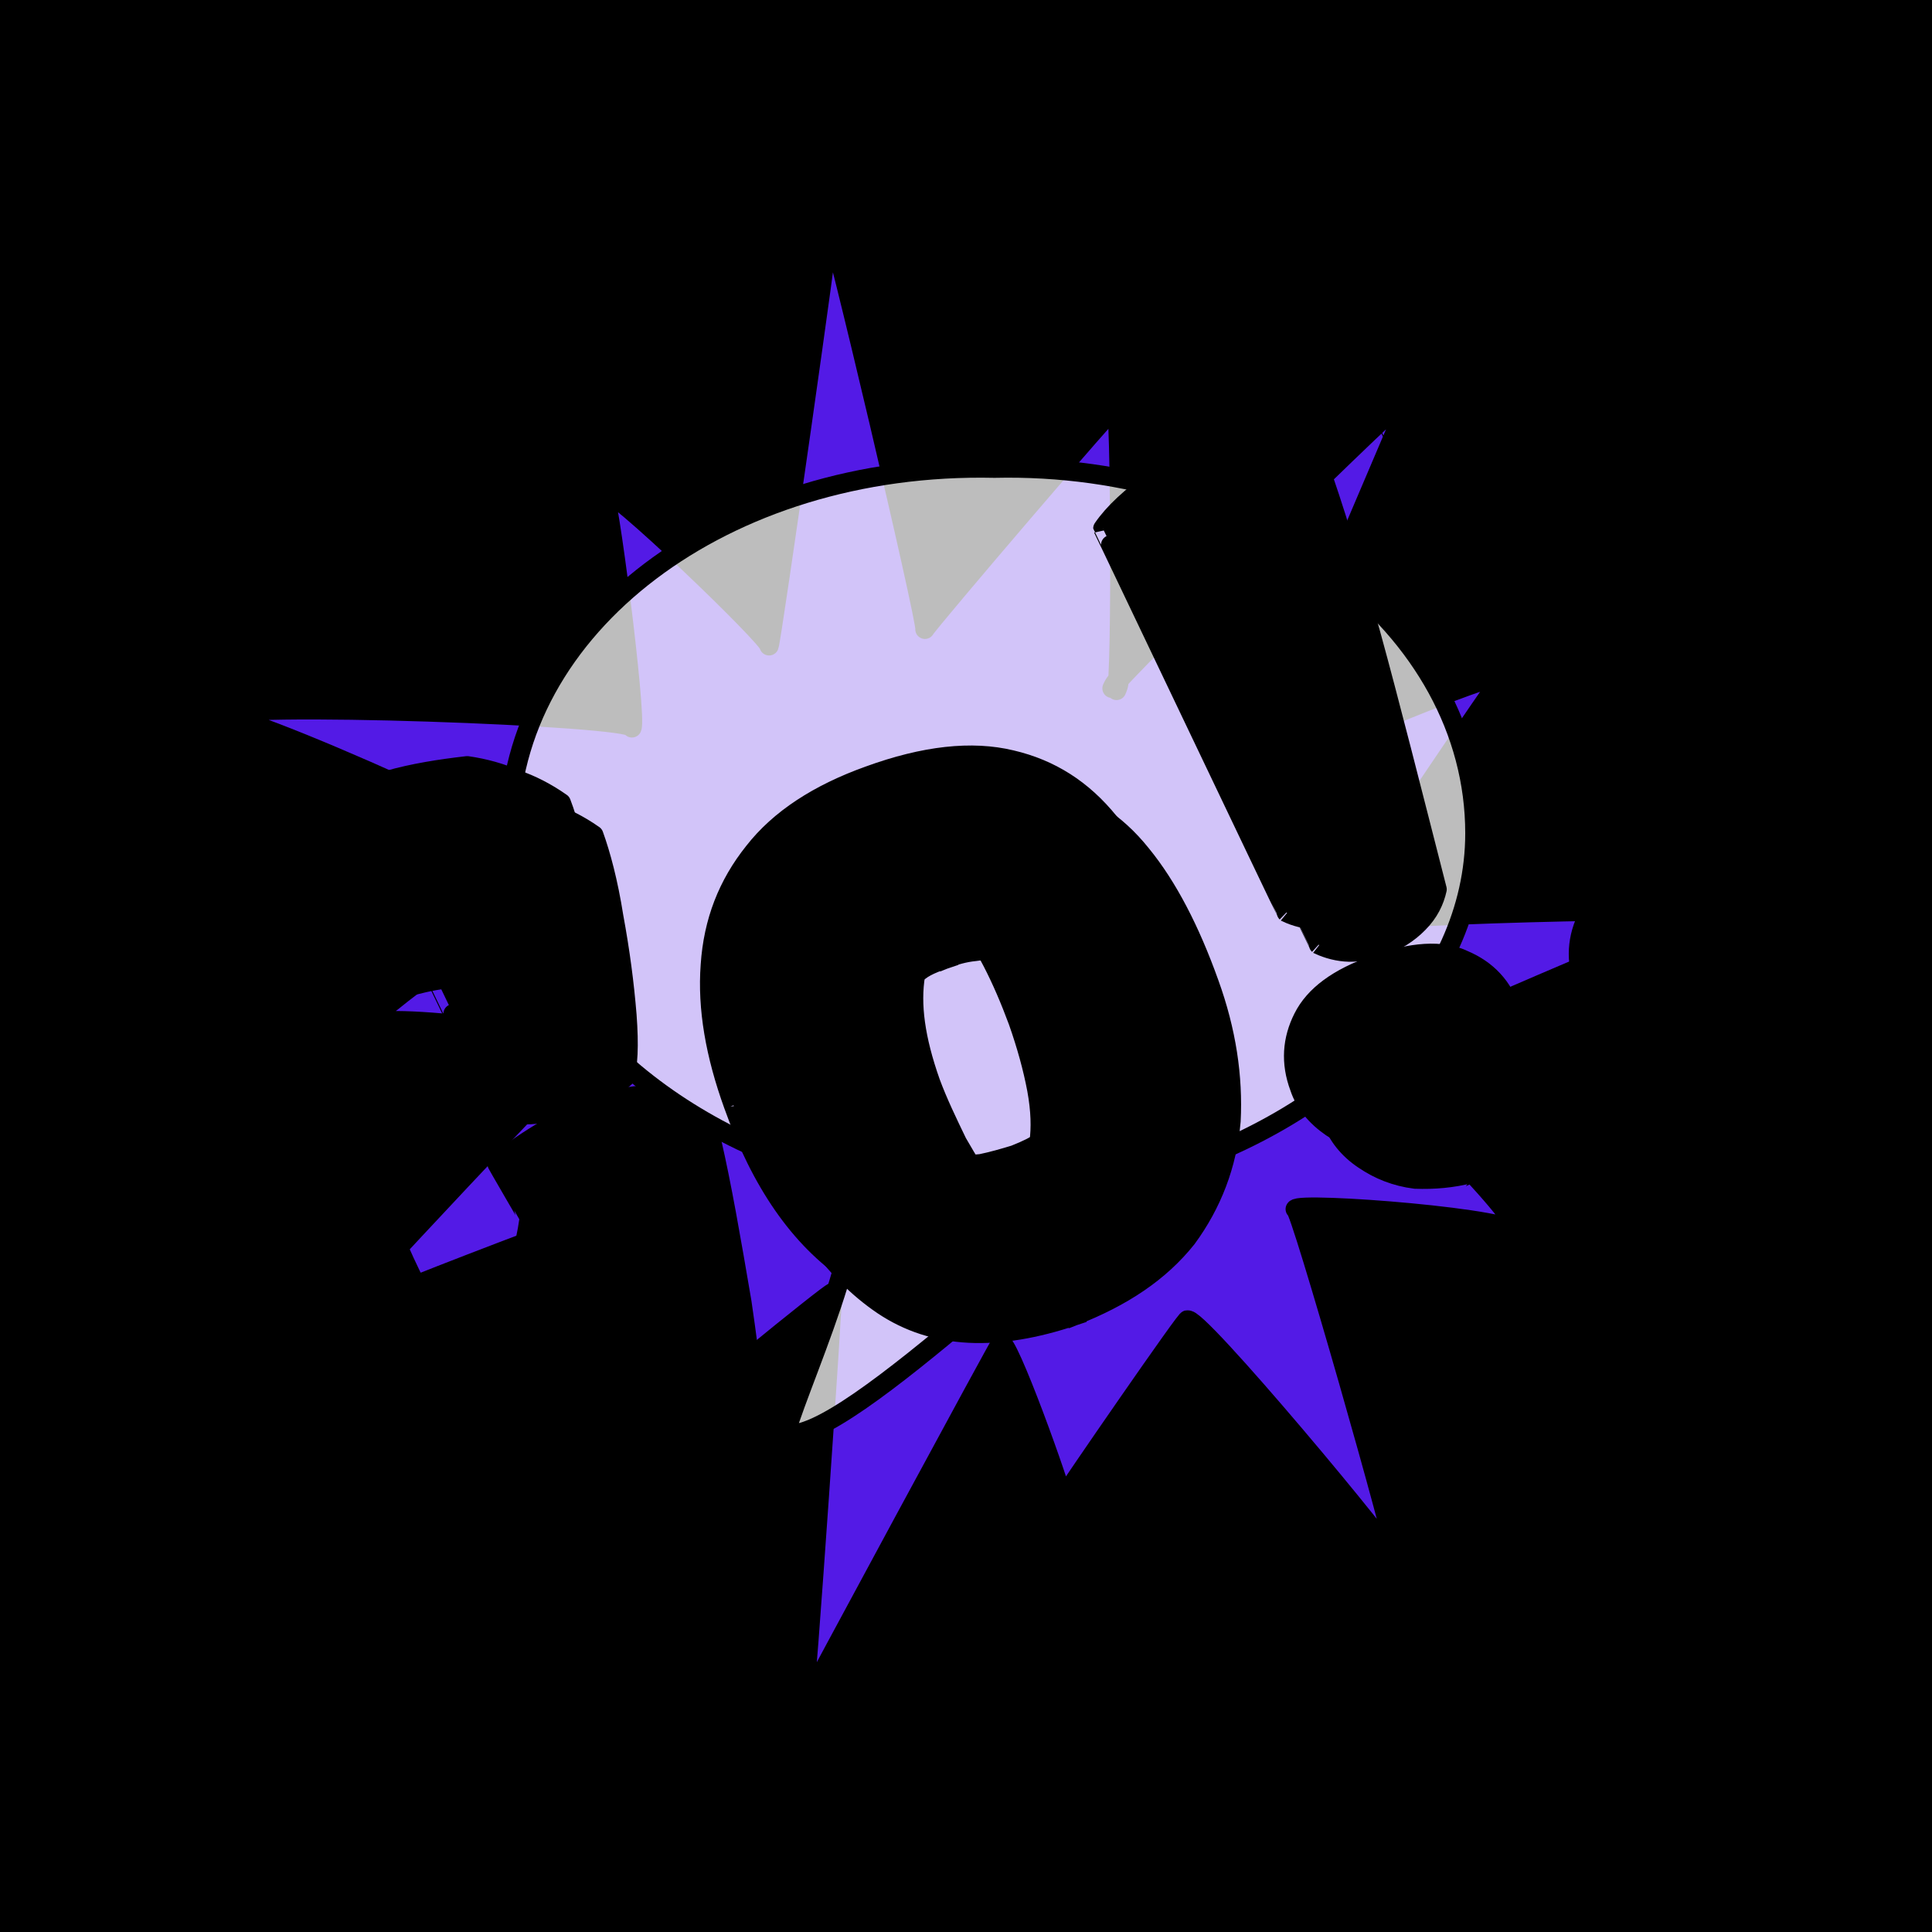 <svg id="svgWorkerArea" xmlns="http://www.w3.org/2000/svg" version="1.1" xmlns:xlink="http://www.w3.org/1999/xlink" xmlns:artdraw="https://artdraw.org" viewBox="0 0 600 600" width="100%" height="100%" style="background: white;" css="background:#9b9b9b;"><rect x="0" y="0" width="600" height="600" fill="#808080" stroke="none"/><path id="back01" fill="url(#fill-Linear-back01)" stroke="#000" stroke-width="1" class="cosito" d="M0 0C0 0 600 0 600 0 600 0 600 600 600 600 600 600 0 600 0 600 0 600 0 0 0 0 0 0 0 0 0 0" fill-opacity="1"></path><g id="ballsSQ-01" class="cosito"><g id="path-555749671" class="cloneB grouped"></g><path id="path-369433083" fill="black" fill-opacity="0.5" stroke="black" stroke-width="0" class="cloneB grouped" d="M12 31.715C12 24.815 17.5 19.615 24.3 19.695 31.2 19.615 36.9 24.815 36.9 31.715 36.9 38.215 31.2 43.615 24.3 43.735 17.5 43.615 12 38.215 12 31.715 12 31.615 12 31.615 12 31.715"></path><path id="path-342257641" fill="black" fill-opacity="0.5" stroke="black" stroke-width="0" class="cloneB grouped" d="M77.7 32.196C77.7 24.615 84 18.615 91.7 18.733 99.4 18.615 105.7 24.615 105.7 32.196 105.7 39.515 99.4 45.615 91.7 45.658 84 45.615 77.7 39.515 77.7 32.196 77.7 32.115 77.7 32.115 77.7 32.196"></path><path id="path-368575971" fill="black" fill-opacity="0.5" stroke="black" stroke-width="0" class="cloneB grouped" d="M143.7 32.677C143.7 24.315 150.6 17.615 159.2 17.772 167.7 17.615 174.7 24.315 174.7 32.677 174.7 40.715 167.7 47.515 159.2 47.581 150.6 47.515 143.7 40.715 143.7 32.677 143.7 32.615 143.7 32.615 143.7 32.677"></path><path id="path-505651418" fill="black" fill-opacity="0.5" stroke="black" stroke-width="0" class="cloneB grouped" d="M209.6 33.157C209.6 24.115 217.2 16.615 226.6 16.81 235.8 16.615 243.6 24.115 243.6 33.157 243.6 42.015 235.8 49.415 226.6 49.505 217.2 49.415 209.6 42.015 209.6 33.157 209.6 33.115 209.6 33.115 209.6 33.157"></path><path id="path-742377445" fill="black" fill-opacity="0.5" stroke="black" stroke-width="0" class="cloneB grouped" d="M275.4 33.638C275.4 23.615 283.7 15.815 293.9 15.849 304.2 15.815 312.3 23.615 312.3 33.638 312.3 43.415 304.2 51.415 293.9 51.428 283.7 51.415 275.4 43.415 275.4 33.638 275.4 33.615 275.4 33.615 275.4 33.638"></path><path id="path-710144465" fill="black" fill-opacity="0.5" stroke="black" stroke-width="0" class="cloneB grouped" d="M341.3 34.119C341.3 23.315 350.3 14.815 361.3 14.887 372.3 14.815 381.3 23.315 381.3 34.119 381.3 44.615 372.3 53.215 361.3 53.351 350.3 53.215 341.3 44.615 341.3 34.119 341.3 34.115 341.3 34.115 341.3 34.119"></path><path id="path-956359862" fill="black" fill-opacity="0.5" stroke="black" stroke-width="0" class="cloneB grouped" d="M407.3 34.6C407.3 23.115 416.8 13.815 428.7 13.925 440.4 13.815 450.2 23.115 450.2 34.6 450.2 45.915 440.4 55.115 428.7 55.274 416.8 55.115 407.3 45.915 407.3 34.6 407.3 34.515 407.3 34.515 407.3 34.6"></path><path id="path-968888011" fill="black" fill-opacity="0.5" stroke="black" stroke-width="0" class="cloneB grouped" d="M473.2 35.081C473.2 22.815 483.3 12.815 496.1 12.964 508.6 12.815 519.1 22.815 519.1 35.081 519.1 47.115 508.6 57.115 496.1 57.197 483.3 57.115 473.2 47.115 473.2 35.081 473.2 35.015 473.2 35.015 473.2 35.081"></path><path id="path-365386523" fill="black" fill-opacity="0.5" stroke="black" stroke-width="0" class="cloneB grouped" d="M539 35.562C539 22.315 549.8 11.815 563.5 12.002 577 11.815 588 22.315 588 35.562 588 48.515 577 59.115 563.5 59.121 549.8 59.115 539 48.515 539 35.562 539 35.515 539 35.515 539 35.562"></path><g id="path-557334177" class="cloneB grouped"></g><path id="path-369433083" fill="black" fill-opacity="0.5" stroke="black" stroke-width="0" class="cloneB grouped" d="M12 79.795C12 73.015 17.5 67.615 24.3 67.775 31.2 67.615 36.9 73.015 36.9 79.795 36.9 86.415 31.2 91.715 24.3 91.815 17.5 91.715 12 86.415 12 79.795 12 79.615 12 79.615 12 79.795"></path><path id="path-342257641" fill="black" fill-opacity="0.5" stroke="black" stroke-width="0" class="cloneB grouped" d="M77.7 80.276C77.7 72.615 83.9 66.615 91.7 66.814 99.4 66.615 105.7 72.615 105.7 80.276 105.7 87.515 99.4 93.615 91.7 93.738 83.9 93.615 77.7 87.515 77.7 80.276 77.7 80.115 77.7 80.115 77.7 80.276"></path><path id="path-368575971" fill="black" fill-opacity="0.5" stroke="black" stroke-width="0" class="cloneB grouped" d="M143.7 80.757C143.7 72.415 150.4 65.715 159.2 65.852 167.7 65.715 174.7 72.415 174.7 80.757 174.7 88.915 167.7 95.615 159.2 95.662 150.4 95.615 143.7 88.915 143.7 80.757 143.7 80.615 143.7 80.615 143.7 80.757"></path><path id="path-505651418" fill="black" fill-opacity="0.5" stroke="black" stroke-width="0" class="cloneB grouped" d="M209.6 81.238C209.6 72.015 217.2 64.715 226.6 64.89 235.8 64.715 243.6 72.015 243.6 81.238 243.6 90.115 235.8 97.515 226.6 97.585 217.2 97.515 209.6 90.115 209.6 81.238 209.6 81.115 209.6 81.115 209.6 81.238"></path><path id="path-742377445" fill="black" fill-opacity="0.5" stroke="black" stroke-width="0" class="cloneB grouped" d="M275.4 81.718C275.4 71.615 283.7 63.915 293.9 63.929 304.2 63.915 312.3 71.615 312.3 81.718 312.3 91.415 304.2 99.415 293.9 99.508 283.7 99.415 275.4 91.415 275.4 81.718 275.4 81.615 275.4 81.615 275.4 81.718"></path><path id="path-710144465" fill="black" fill-opacity="0.5" stroke="black" stroke-width="0" class="cloneB grouped" d="M341.3 82.199C341.3 71.515 350.2 62.915 361.3 62.967 372.3 62.915 381.3 71.515 381.3 82.199 381.3 92.615 372.3 101.415 361.3 101.431 350.2 101.415 341.3 92.615 341.3 82.199 341.3 82.115 341.3 82.115 341.3 82.199"></path><path id="path-956359862" fill="black" fill-opacity="0.5" stroke="black" stroke-width="0" class="cloneB grouped" d="M407.3 82.68C407.3 71.115 416.8 61.915 428.7 62.005 440.3 61.915 450.2 71.115 450.2 82.68 450.2 94.015 440.3 103.215 428.7 103.354 416.8 103.215 407.3 94.015 407.3 82.68 407.3 82.615 407.3 82.615 407.3 82.68"></path><path id="path-968888011" fill="black" fill-opacity="0.5" stroke="black" stroke-width="0" class="cloneB grouped" d="M473.2 83.161C473.2 70.915 483.3 61.015 496.1 61.044 508.6 61.015 519.1 70.915 519.1 83.161 519.1 95.115 508.6 105.215 496.1 105.278 483.3 105.215 473.2 95.115 473.2 83.161 473.2 83.115 473.2 83.115 473.2 83.161"></path><path id="path-365386523" fill="black" fill-opacity="0.5" stroke="black" stroke-width="0" class="cloneB grouped" d="M539 83.642C539 70.515 549.8 60.015 563.5 60.082 577 60.015 588 70.515 588 83.642 588 96.615 577 107.115 563.5 107.201 549.8 107.115 539 96.615 539 83.642 539 83.615 539 83.615 539 83.642"></path><g id="path-662294347" class="cloneB grouped"></g><path id="path-369433083" fill="black" fill-opacity="0.5" stroke="black" stroke-width="0" class="cloneB grouped" d="M12 127.875C12 121.115 17.5 115.715 24.3 115.855 31.2 115.715 36.9 121.115 36.9 127.875 36.9 134.215 31.2 139.715 24.3 139.895 17.5 139.715 12 134.215 12 127.875 12 127.715 12 127.715 12 127.875"></path><path id="path-342257641" fill="black" fill-opacity="0.5" stroke="black" stroke-width="0" class="cloneB grouped" d="M77.7 128.356C77.7 120.715 83.9 114.715 91.7 114.894 99.4 114.715 105.7 120.715 105.7 128.356 105.7 135.615 99.4 141.715 91.7 141.819 83.9 141.715 77.7 135.615 77.7 128.356 77.7 128.215 77.7 128.215 77.7 128.356"></path><path id="path-368575971" fill="black" fill-opacity="0.5" stroke="black" stroke-width="0" class="cloneB grouped" d="M143.7 128.837C143.7 120.415 150.4 113.915 159.2 113.932 167.7 113.915 174.7 120.415 174.7 128.837 174.7 136.915 167.7 143.715 159.2 143.742 150.4 143.715 143.7 136.915 143.7 128.837 143.7 128.715 143.7 128.715 143.7 128.837"></path><path id="path-505651418" fill="black" fill-opacity="0.5" stroke="black" stroke-width="0" class="cloneB grouped" d="M209.6 129.318C209.6 120.215 217.2 112.915 226.6 112.971 235.8 112.915 243.6 120.215 243.6 129.318 243.6 138.215 235.8 145.615 226.6 145.665 217.2 145.615 209.6 138.215 209.6 129.318 209.6 129.215 209.6 129.215 209.6 129.318"></path><path id="path-742377445" fill="black" fill-opacity="0.5" stroke="black" stroke-width="0" class="cloneB grouped" d="M275.4 129.798C275.4 119.715 283.7 111.915 293.9 112.009 304.2 111.915 312.3 119.715 312.3 129.798 312.3 139.415 304.2 147.415 293.9 147.588 283.7 147.415 275.4 139.415 275.4 129.798 275.4 129.715 275.4 129.715 275.4 129.798"></path><path id="path-710144465" fill="black" fill-opacity="0.5" stroke="black" stroke-width="0" class="cloneB grouped" d="M341.3 130.279C341.3 119.415 350.2 110.915 361.3 111.047 372.3 110.915 381.3 119.415 381.3 130.279 381.3 140.715 372.3 149.415 361.3 149.511 350.2 149.415 341.3 140.715 341.3 130.279 341.3 130.215 341.3 130.215 341.3 130.279"></path><path id="path-956359862" fill="black" fill-opacity="0.5" stroke="black" stroke-width="0" class="cloneB grouped" d="M407.3 130.76C407.3 119.215 416.8 109.915 428.7 110.086 440.3 109.915 450.2 119.215 450.2 130.76 450.2 141.915 440.3 151.415 428.7 151.435 416.8 151.415 407.3 141.915 407.3 130.76 407.3 130.715 407.3 130.715 407.3 130.76"></path><path id="path-968888011" fill="black" fill-opacity="0.5" stroke="black" stroke-width="0" class="cloneB grouped" d="M473.2 131.241C473.2 118.915 483.3 109.115 496.1 109.124 508.6 109.115 519.1 118.915 519.1 131.241 519.1 143.215 508.6 153.215 496.1 153.358 483.3 153.215 473.2 143.215 473.2 131.241 473.2 131.215 473.2 131.215 473.2 131.241"></path><path id="path-365386523" fill="black" fill-opacity="0.5" stroke="black" stroke-width="0" class="cloneB grouped" d="M539 131.722C539 118.415 549.8 108.115 563.5 108.162 577 108.115 588 118.415 588 131.722 588 144.615 577 155.215 563.5 155.281 549.8 155.215 539 144.615 539 131.722 539 131.715 539 131.715 539 131.722"></path><g id="path-226037516" class="cloneB grouped"></g><path id="path-369433083" fill="black" fill-opacity="0.5" stroke="black" stroke-width="0" class="cloneB grouped" d="M12 175.956C12 169.215 17.5 163.915 24.3 163.935 31.2 163.915 36.9 169.215 36.9 175.956 36.9 182.415 31.2 187.915 24.3 187.976 17.5 187.915 12 182.415 12 175.956 12 175.915 12 175.915 12 175.956"></path><path id="path-342257641" fill="black" fill-opacity="0.5" stroke="black" stroke-width="0" class="cloneB grouped" d="M77.7 176.436C77.7 168.715 83.9 162.915 91.7 162.974 99.4 162.915 105.7 168.715 105.7 176.436 105.7 183.715 99.4 189.715 91.7 189.899 83.9 189.715 77.7 183.715 77.7 176.436 77.7 176.415 77.7 176.415 77.7 176.436"></path><path id="path-368575971" fill="black" fill-opacity="0.5" stroke="black" stroke-width="0" class="cloneB grouped" d="M143.7 176.917C143.7 168.415 150.4 161.915 159.2 162.012 167.7 161.915 174.7 168.415 174.7 176.917 174.7 184.915 167.7 191.715 159.2 191.822 150.4 191.715 143.7 184.915 143.7 176.917 143.7 176.915 143.7 176.915 143.7 176.917"></path><path id="path-505651418" fill="black" fill-opacity="0.5" stroke="black" stroke-width="0" class="cloneB grouped" d="M209.6 177.398C209.6 168.215 217.2 160.915 226.6 161.051 235.8 160.915 243.6 168.215 243.6 177.398 243.6 186.215 235.8 193.715 226.6 193.745 217.2 193.715 209.6 186.215 209.6 177.398 209.6 177.215 209.6 177.215 209.6 177.398"></path><path id="path-742377445" fill="black" fill-opacity="0.5" stroke="black" stroke-width="0" class="cloneB grouped" d="M275.4 177.879C275.4 167.715 283.7 159.915 293.9 160.089 304.2 159.915 312.3 167.715 312.3 177.879 312.3 187.415 304.2 195.615 293.9 195.668 283.7 195.615 275.4 187.415 275.4 177.879 275.4 177.715 275.4 177.715 275.4 177.879"></path><path id="path-710144465" fill="black" fill-opacity="0.5" stroke="black" stroke-width="0" class="cloneB grouped" d="M341.3 178.359C341.3 167.415 350.2 159.115 361.3 159.127 372.3 159.115 381.3 167.415 381.3 178.359 381.3 188.915 372.3 197.415 361.3 197.591 350.2 197.415 341.3 188.915 341.3 178.359 341.3 178.215 341.3 178.215 341.3 178.359"></path><path id="path-956359862" fill="black" fill-opacity="0.5" stroke="black" stroke-width="0" class="cloneB grouped" d="M407.3 178.84C407.3 167.215 416.8 158.115 428.7 158.166 440.3 158.115 450.2 167.215 450.2 178.84 450.2 190.115 440.3 199.415 428.7 199.515 416.8 199.415 407.3 190.115 407.3 178.84 407.3 178.715 407.3 178.715 407.3 178.84"></path><path id="path-968888011" fill="black" fill-opacity="0.5" stroke="black" stroke-width="0" class="cloneB grouped" d="M473.2 179.321C473.2 166.915 483.3 157.115 496.1 157.204 508.6 157.115 519.1 166.915 519.1 179.321 519.1 191.415 508.6 201.415 496.1 201.438 483.3 201.415 473.2 191.415 473.2 179.321 473.2 179.215 473.2 179.215 473.2 179.321"></path><path id="path-365386523" fill="black" fill-opacity="0.5" stroke="black" stroke-width="0" class="cloneB grouped" d="M539 179.802C539 166.615 549.8 156.215 563.5 156.243 577 156.215 588 166.615 588 179.802 588 192.715 577 203.215 563.5 203.361 549.8 203.215 539 192.715 539 179.802 539 179.715 539 179.715 539 179.802"></path><g id="path-283633809" class="cloneB grouped"></g><path id="path-369433083" fill="black" fill-opacity="0.5" stroke="black" stroke-width="0" class="cloneB grouped" d="M12 224.036C12 217.215 17.5 211.915 24.3 212.016 31.2 211.915 36.9 217.215 36.9 224.036 36.9 230.415 31.2 235.915 24.3 236.056 17.5 235.915 12 230.415 12 224.036 12 223.915 12 223.915 12 224.036"></path><path id="path-342257641" fill="black" fill-opacity="0.5" stroke="black" stroke-width="0" class="cloneB grouped" d="M77.7 224.516C77.7 216.915 83.9 210.915 91.7 211.054 99.4 210.915 105.7 216.915 105.7 224.516 105.7 231.815 99.4 237.815 91.7 237.979 83.9 237.815 77.7 231.815 77.7 224.516 77.7 224.415 77.7 224.415 77.7 224.516"></path><path id="path-368575971" fill="black" fill-opacity="0.5" stroke="black" stroke-width="0" class="cloneB grouped" d="M143.7 224.997C143.7 216.615 150.4 209.915 159.2 210.092 167.7 209.915 174.7 216.615 174.7 224.997 174.7 233.115 167.7 239.815 159.2 239.902 150.4 239.815 143.7 233.115 143.7 224.997 143.7 224.915 143.7 224.915 143.7 224.997"></path><path id="path-505651418" fill="black" fill-opacity="0.5" stroke="black" stroke-width="0" class="cloneB grouped" d="M209.6 225.478C209.6 216.415 217.2 209.115 226.6 209.131 235.8 209.115 243.6 216.415 243.6 225.478 243.6 234.315 235.8 241.815 226.6 241.825 217.2 241.815 209.6 234.315 209.6 225.478 209.6 225.415 209.6 225.415 209.6 225.478"></path><path id="path-742377445" fill="black" fill-opacity="0.5" stroke="black" stroke-width="0" class="cloneB grouped" d="M275.4 225.959C275.4 215.915 283.7 208.115 293.9 208.169 304.2 208.115 312.3 215.915 312.3 225.959 312.3 235.715 304.2 243.715 293.9 243.749 283.7 243.715 275.4 235.715 275.4 225.959 275.4 225.915 275.4 225.915 275.4 225.959"></path><path id="path-710144465" fill="black" fill-opacity="0.5" stroke="black" stroke-width="0" class="cloneB grouped" d="M341.3 226.44C341.3 215.615 350.2 207.115 361.3 207.208 372.3 207.115 381.3 215.615 381.3 226.44 381.3 236.915 372.3 245.615 361.3 245.672 350.2 245.615 341.3 236.915 341.3 226.44 341.3 226.415 341.3 226.415 341.3 226.44"></path><path id="path-956359862" fill="black" fill-opacity="0.5" stroke="black" stroke-width="0" class="cloneB grouped" d="M407.3 226.92C407.3 215.415 416.8 206.215 428.7 206.246 440.3 206.215 450.2 215.415 450.2 226.92 450.2 238.115 440.3 247.415 428.7 247.595 416.8 247.415 407.3 238.115 407.3 226.92 407.3 226.915 407.3 226.915 407.3 226.92"></path><path id="path-968888011" fill="black" fill-opacity="0.5" stroke="black" stroke-width="0" class="cloneB grouped" d="M473.2 227.401C473.2 215.115 483.3 205.215 496.1 205.284 508.6 205.215 519.1 215.115 519.1 227.401 519.1 239.415 508.6 249.415 496.1 249.518 483.3 249.415 473.2 239.415 473.2 227.401 473.2 227.215 473.2 227.215 473.2 227.401"></path><path id="path-365386523" fill="black" fill-opacity="0.5" stroke="black" stroke-width="0" class="cloneB grouped" d="M539 227.882C539 214.615 549.8 204.215 563.5 204.323 577 204.215 588 214.615 588 227.882 588 240.815 577 251.315 563.5 251.441 549.8 251.315 539 240.815 539 227.882 539 227.815 539 227.815 539 227.882"></path><g id="path-258892083" class="cloneB grouped"></g><path id="path-369433083" fill="black" fill-opacity="0.5" stroke="black" stroke-width="0" class="cloneB grouped" d="M12 272.116C12 265.315 17.5 259.915 24.3 260.096 31.2 259.915 36.9 265.315 36.9 272.116 36.9 278.615 31.2 284.115 24.3 284.136 17.5 284.115 12 278.615 12 272.116 12 272.115 12 272.115 12 272.116"></path><path id="path-342257641" fill="black" fill-opacity="0.5" stroke="black" stroke-width="0" class="cloneB grouped" d="M77.7 272.596C77.7 264.915 83.9 259.115 91.7 259.134 99.4 259.115 105.7 264.915 105.7 272.596 105.7 279.815 99.4 285.915 91.7 286.059 83.9 285.915 77.7 279.815 77.7 272.596 77.7 272.415 77.7 272.415 77.7 272.596"></path><path id="path-368575971" fill="black" fill-opacity="0.5" stroke="black" stroke-width="0" class="cloneB grouped" d="M143.7 273.077C143.7 264.615 150.4 258.115 159.2 258.173 167.7 258.115 174.7 264.615 174.7 273.077 174.7 281.215 167.7 287.815 159.2 287.982 150.4 287.815 143.7 281.215 143.7 273.077 143.7 272.915 143.7 272.915 143.7 273.077"></path><path id="path-505651418" fill="black" fill-opacity="0.5" stroke="black" stroke-width="0" class="cloneB grouped" d="M209.6 273.558C209.6 264.415 217.2 257.115 226.6 257.211 235.8 257.115 243.6 264.415 243.6 273.558 243.6 282.315 235.8 289.815 226.6 289.905 217.2 289.815 209.6 282.315 209.6 273.558 209.6 273.415 209.6 273.415 209.6 273.558"></path><path id="path-742377445" fill="black" fill-opacity="0.5" stroke="black" stroke-width="0" class="cloneB grouped" d="M275.4 274.039C275.4 264.115 283.7 256.215 293.9 256.249 304.2 256.215 312.3 264.115 312.3 274.039 312.3 283.815 304.2 291.815 293.9 291.829 283.7 291.815 275.4 283.815 275.4 274.039 275.4 273.915 275.4 273.915 275.4 274.039"></path><path id="path-710144465" fill="black" fill-opacity="0.5" stroke="black" stroke-width="0" class="cloneB grouped" d="M341.3 274.52C341.3 263.715 350.2 255.215 361.3 255.288 372.3 255.215 381.3 263.715 381.3 274.52 381.3 284.915 372.3 293.715 361.3 293.752 350.2 293.715 341.3 284.915 341.3 274.52 341.3 274.415 341.3 274.415 341.3 274.52"></path><path id="path-956359862" fill="black" fill-opacity="0.5" stroke="black" stroke-width="0" class="cloneB grouped" d="M407.3 275C407.3 263.415 416.8 254.315 428.7 254.326 440.3 254.315 450.2 263.415 450.2 275 450.2 286.215 440.3 295.615 428.7 295.675 416.8 295.615 407.3 286.215 407.3 275 407.3 274.815 407.3 274.815 407.3 275"></path><path id="path-968888011" fill="black" fill-opacity="0.5" stroke="black" stroke-width="0" class="cloneB grouped" d="M473.2 275.481C473.2 263.115 483.3 253.315 496.1 253.364 508.6 253.315 519.1 263.115 519.1 275.481 519.1 287.415 508.6 297.415 496.1 297.598 483.3 297.415 473.2 287.415 473.2 275.481 473.2 275.315 473.2 275.315 473.2 275.481"></path><path id="path-365386523" fill="black" fill-opacity="0.5" stroke="black" stroke-width="0" class="cloneB grouped" d="M539 275.962C539 262.715 549.8 252.315 563.5 252.403 577 252.315 588 262.715 588 275.962 588 288.815 577 299.415 563.5 299.521 549.8 299.415 539 288.815 539 275.962 539 275.815 539 275.815 539 275.962"></path><g id="path-775606250" class="cloneB grouped"></g><path id="path-369433083" fill="black" fill-opacity="0.5" stroke="black" stroke-width="0" class="cloneB grouped" d="M12 320.196C12 313.315 17.5 308.115 24.3 308.176 31.2 308.115 36.9 313.315 36.9 320.196 36.9 326.715 31.2 332.215 24.3 332.216 17.5 332.215 12 326.715 12 320.196 12 320.115 12 320.115 12 320.196"></path><path id="path-342257641" fill="black" fill-opacity="0.5" stroke="black" stroke-width="0" class="cloneB grouped" d="M77.7 320.677C77.7 313.115 83.9 307.115 91.7 307.214 99.4 307.115 105.7 313.115 105.7 320.677 105.7 327.915 99.4 334.115 91.7 334.139 83.9 334.115 77.7 327.915 77.7 320.677 77.7 320.615 77.7 320.615 77.7 320.677"></path><path id="path-368575971" fill="black" fill-opacity="0.5" stroke="black" stroke-width="0" class="cloneB grouped" d="M143.7 321.158C143.7 312.715 150.4 306.215 159.2 306.253 167.7 306.215 174.7 312.715 174.7 321.158 174.7 329.315 167.7 335.915 159.2 336.062 150.4 335.915 143.7 329.315 143.7 321.158 143.7 321.115 143.7 321.115 143.7 321.158"></path><path id="path-505651418" fill="black" fill-opacity="0.5" stroke="black" stroke-width="0" class="cloneB grouped" d="M209.6 321.638C209.6 312.415 217.2 305.215 226.6 305.291 235.8 305.215 243.6 312.415 243.6 321.638 243.6 330.315 235.8 337.815 226.6 337.986 217.2 337.815 209.6 330.315 209.6 321.638 209.6 321.615 209.6 321.615 209.6 321.638"></path><path id="path-742377445" fill="black" fill-opacity="0.5" stroke="black" stroke-width="0" class="cloneB grouped" d="M275.4 322.119C275.4 312.115 283.7 304.315 293.9 304.329 304.2 304.315 312.3 312.115 312.3 322.119 312.3 331.815 304.2 339.815 293.9 339.909 283.7 339.815 275.4 331.815 275.4 322.119 275.4 322.115 275.4 322.115 275.4 322.119"></path><path id="path-710144465" fill="black" fill-opacity="0.5" stroke="black" stroke-width="0" class="cloneB grouped" d="M341.3 322.6C341.3 311.815 350.2 303.315 361.3 303.368 372.3 303.315 381.3 311.815 381.3 322.6 381.3 333.115 372.3 341.815 361.3 341.832 350.2 341.815 341.3 333.115 341.3 322.6 341.3 322.415 341.3 322.415 341.3 322.6"></path><path id="path-956359862" fill="black" fill-opacity="0.5" stroke="black" stroke-width="0" class="cloneB grouped" d="M407.3 323.081C407.3 311.615 416.8 302.315 428.7 302.406 440.3 302.315 450.2 311.615 450.2 323.081 450.2 334.315 440.3 343.715 428.7 343.755 416.8 343.715 407.3 334.315 407.3 323.081 407.3 322.915 407.3 322.915 407.3 323.081"></path><path id="path-968888011" fill="black" fill-opacity="0.5" stroke="black" stroke-width="0" class="cloneB grouped" d="M473.2 323.562C473.2 311.215 483.3 301.315 496.1 301.445 508.6 301.315 519.1 311.215 519.1 323.562 519.1 335.615 508.6 345.615 496.1 345.678 483.3 345.615 473.2 335.615 473.2 323.562 473.2 323.415 473.2 323.415 473.2 323.562"></path><path id="path-365386523" fill="black" fill-opacity="0.5" stroke="black" stroke-width="0" class="cloneB grouped" d="M539 324.042C539 310.815 549.8 300.315 563.5 300.483 577 300.315 588 310.815 588 324.042 588 336.915 577 347.415 563.5 347.601 549.8 347.415 539 336.915 539 324.042 539 323.915 539 323.915 539 324.042"></path><g id="path-91431209" class="cloneB grouped"></g><path id="path-369433083" fill="black" fill-opacity="0.5" stroke="black" stroke-width="0" class="cloneB grouped" d="M12 368.276C12 361.415 17.5 356.215 24.3 356.256 31.2 356.215 36.9 361.415 36.9 368.276 36.9 374.715 31.2 380.215 24.3 380.296 17.5 380.215 12 374.715 12 368.276 12 368.215 12 368.215 12 368.276"></path><path id="path-342257641" fill="black" fill-opacity="0.5" stroke="black" stroke-width="0" class="cloneB grouped" d="M77.7 368.757C77.7 361.215 83.9 355.215 91.7 355.294 99.4 355.215 105.7 361.215 105.7 368.757 105.7 376.115 99.4 382.215 91.7 382.219 83.9 382.215 77.7 376.115 77.7 368.757 77.7 368.715 77.7 368.715 77.7 368.757"></path><path id="path-368575971" fill="black" fill-opacity="0.5" stroke="black" stroke-width="0" class="cloneB grouped" d="M143.7 369.238C143.7 360.815 150.4 354.315 159.2 354.333 167.7 354.315 174.7 360.815 174.7 369.238 174.7 377.315 167.7 384.115 159.2 384.142 150.4 384.115 143.7 377.315 143.7 369.238 143.7 369.215 143.7 369.215 143.7 369.238"></path><path id="path-505651418" fill="black" fill-opacity="0.5" stroke="black" stroke-width="0" class="cloneB grouped" d="M209.6 369.718C209.6 360.615 217.2 353.315 226.6 353.371 235.8 353.315 243.6 360.615 243.6 369.718 243.6 378.415 235.8 385.915 226.6 386.066 217.2 385.915 209.6 378.415 209.6 369.718 209.6 369.715 209.6 369.715 209.6 369.718"></path><path id="path-742377445" fill="black" fill-opacity="0.5" stroke="black" stroke-width="0" class="cloneB grouped" d="M275.4 370.199C275.4 360.215 283.7 352.315 293.9 352.41 304.2 352.315 312.3 360.215 312.3 370.199 312.3 379.815 304.2 387.815 293.9 387.989 283.7 387.815 275.4 379.815 275.4 370.199 275.4 370.115 275.4 370.115 275.4 370.199"></path><path id="path-710144465" fill="black" fill-opacity="0.5" stroke="black" stroke-width="0" class="cloneB grouped" d="M341.3 370.68C341.3 359.815 350.2 351.315 361.3 351.448 372.3 351.315 381.3 359.815 381.3 370.68 381.3 381.215 372.3 389.815 361.3 389.912 350.2 389.815 341.3 381.215 341.3 370.68 341.3 370.615 341.3 370.615 341.3 370.68"></path><path id="path-956359862" fill="black" fill-opacity="0.5" stroke="black" stroke-width="0" class="cloneB grouped" d="M407.3 371.161C407.3 359.715 416.8 350.315 428.7 350.486 440.3 350.315 450.2 359.715 450.2 371.161 450.2 382.315 440.3 391.815 428.7 391.835 416.8 391.815 407.3 382.315 407.3 371.161 407.3 371.115 407.3 371.115 407.3 371.161"></path><path id="path-968888011" fill="black" fill-opacity="0.5" stroke="black" stroke-width="0" class="cloneB grouped" d="M473.2 371.642C473.2 359.315 483.3 349.415 496.1 349.525 508.6 349.415 519.1 359.315 519.1 371.642 519.1 383.715 508.6 393.715 496.1 393.759 483.3 393.715 473.2 383.715 473.2 371.642 473.2 371.615 473.2 371.615 473.2 371.642"></path><path id="path-365386523" fill="black" fill-opacity="0.5" stroke="black" stroke-width="0" class="cloneB grouped" d="M539 372.122C539 358.815 549.8 348.415 563.5 348.563 577 348.415 588 358.815 588 372.122 588 384.915 577 395.615 563.5 395.682 549.8 395.615 539 384.915 539 372.122 539 372.115 539 372.115 539 372.122"></path><g id="path-602075850" class="cloneB grouped"></g><path id="path-369433083" fill="black" fill-opacity="0.5" stroke="black" stroke-width="0" class="cloneB grouped" d="M12 416.356C12 409.615 17.5 404.315 24.3 404.336 31.2 404.315 36.9 409.615 36.9 416.356 36.9 422.815 31.2 428.315 24.3 428.376 17.5 428.315 12 422.815 12 416.356 12 416.315 12 416.315 12 416.356"></path><path id="path-342257641" fill="black" fill-opacity="0.5" stroke="black" stroke-width="0" class="cloneB grouped" d="M77.7 416.837C77.7 409.315 83.9 403.315 91.7 403.375 99.4 403.315 105.7 409.315 105.7 416.837 105.7 424.215 99.4 430.215 91.7 430.299 83.9 430.215 77.7 424.215 77.7 416.837 77.7 416.815 77.7 416.815 77.7 416.837"></path><path id="path-368575971" fill="black" fill-opacity="0.5" stroke="black" stroke-width="0" class="cloneB grouped" d="M143.7 417.318C143.7 408.815 150.4 402.315 159.2 402.413 167.7 402.315 174.7 408.815 174.7 417.318 174.7 425.315 167.7 432.215 159.2 432.223 150.4 432.215 143.7 425.315 143.7 417.318 143.7 417.315 143.7 417.315 143.7 417.318"></path><path id="path-505651418" fill="black" fill-opacity="0.5" stroke="black" stroke-width="0" class="cloneB grouped" d="M209.6 417.798C209.6 408.715 217.2 401.315 226.6 401.451 235.8 401.315 243.6 408.715 243.6 417.798 243.6 426.615 235.8 434.115 226.6 434.146 217.2 434.115 209.6 426.615 209.6 417.798 209.6 417.715 209.6 417.715 209.6 417.798"></path><path id="path-742377445" fill="black" fill-opacity="0.5" stroke="black" stroke-width="0" class="cloneB grouped" d="M275.4 418.279C275.4 408.315 283.7 400.315 293.9 400.49 304.2 400.315 312.3 408.315 312.3 418.279 312.3 427.915 304.2 435.915 293.9 436.069 283.7 435.915 275.4 427.915 275.4 418.279 275.4 418.215 275.4 418.215 275.4 418.279"></path><path id="path-710144465" fill="black" fill-opacity="0.5" stroke="black" stroke-width="0" class="cloneB grouped" d="M341.3 418.76C341.3 407.815 350.2 399.415 361.3 399.528 372.3 399.415 381.3 407.815 381.3 418.76 381.3 429.315 372.3 437.815 361.3 437.992 350.2 437.815 341.3 429.315 341.3 418.76 341.3 418.715 341.3 418.715 341.3 418.76"></path><path id="path-956359862" fill="black" fill-opacity="0.5" stroke="black" stroke-width="0" class="cloneB grouped" d="M407.3 419.241C407.3 407.715 416.8 398.415 428.7 398.567 440.3 398.415 450.2 407.715 450.2 419.241 450.2 430.315 440.3 439.815 428.7 439.915 416.8 439.815 407.3 430.315 407.3 419.241 407.3 419.215 407.3 419.215 407.3 419.241"></path><path id="path-968888011" fill="black" fill-opacity="0.5" stroke="black" stroke-width="0" class="cloneB grouped" d="M473.2 419.722C473.2 407.315 483.3 397.415 496.1 397.605 508.6 397.415 519.1 407.315 519.1 419.722 519.1 431.815 508.6 441.815 496.1 441.839 483.3 441.815 473.2 431.815 473.2 419.722 473.2 419.715 473.2 419.715 473.2 419.722"></path><path id="path-365386523" fill="black" fill-opacity="0.5" stroke="black" stroke-width="0" class="cloneB grouped" d="M539 420.202C539 406.915 549.8 396.615 563.5 396.643 577 396.615 588 406.915 588 420.202 588 433.115 577 443.715 563.5 443.762 549.8 443.715 539 433.115 539 420.202 539 420.115 539 420.115 539 420.202"></path><g id="path-133813701" class="cloneB grouped"></g><path id="path-369433083" fill="black" fill-opacity="0.5" stroke="black" stroke-width="0" class="cloneB grouped" d="M12 464.436C12 457.615 17.5 452.315 24.3 452.416 31.2 452.315 36.9 457.615 36.9 464.436 36.9 470.915 31.2 476.315 24.3 476.456 17.5 476.315 12 470.915 12 464.436 12 464.315 12 464.315 12 464.436"></path><path id="path-342257641" fill="black" fill-opacity="0.5" stroke="black" stroke-width="0" class="cloneB grouped" d="M77.7 464.917C77.7 457.315 83.9 451.315 91.7 451.455 99.4 451.315 105.7 457.315 105.7 464.917 105.7 472.315 99.4 478.315 91.7 478.38 83.9 478.315 77.7 472.315 77.7 464.917 77.7 464.815 77.7 464.815 77.7 464.917"></path><path id="path-368575971" fill="black" fill-opacity="0.5" stroke="black" stroke-width="0" class="cloneB grouped" d="M143.7 465.398C143.7 456.915 150.4 450.315 159.2 450.493 167.7 450.315 174.7 456.915 174.7 465.398 174.7 473.415 167.7 480.215 159.2 480.303 150.4 480.215 143.7 473.415 143.7 465.398 143.7 465.315 143.7 465.315 143.7 465.398"></path><path id="path-505651418" fill="black" fill-opacity="0.5" stroke="black" stroke-width="0" class="cloneB grouped" d="M209.6 465.879C209.6 456.815 217.2 449.415 226.6 449.531 235.8 449.415 243.6 456.815 243.6 465.879 243.6 474.715 235.8 482.215 226.6 482.226 217.2 482.215 209.6 474.715 209.6 465.879 209.6 465.815 209.6 465.815 209.6 465.879"></path><path id="path-742377445" fill="black" fill-opacity="0.5" stroke="black" stroke-width="0" class="cloneB grouped" d="M275.4 466.359C275.4 456.315 283.7 448.415 293.9 448.57 304.2 448.415 312.3 456.315 312.3 466.359 312.3 476.115 304.2 484.115 293.9 484.149 283.7 484.115 275.4 476.115 275.4 466.359 275.4 466.315 275.4 466.315 275.4 466.359"></path><path id="path-710144465" fill="black" fill-opacity="0.5" stroke="black" stroke-width="0" class="cloneB grouped" d="M341.3 466.84C341.3 455.915 350.2 447.415 361.3 447.608 372.3 447.415 381.3 455.915 381.3 466.84 381.3 477.315 372.3 486.015 361.3 486.072 350.2 486.015 341.3 477.315 341.3 466.84 341.3 466.815 341.3 466.815 341.3 466.84"></path><path id="path-956359862" fill="black" fill-opacity="0.5" stroke="black" stroke-width="0" class="cloneB grouped" d="M407.3 467.321C407.3 455.815 416.8 446.615 428.7 446.647 440.3 446.615 450.2 455.815 450.2 467.321 450.2 478.415 440.3 487.815 428.7 487.995 416.8 487.815 407.3 478.415 407.3 467.321 407.3 467.315 407.3 467.315 407.3 467.321"></path><path id="path-968888011" fill="black" fill-opacity="0.5" stroke="black" stroke-width="0" class="cloneB grouped" d="M473.2 467.802C473.2 455.315 483.3 445.615 496.1 445.685 508.6 445.615 519.1 455.315 519.1 467.802 519.1 479.815 508.6 489.815 496.1 489.919 483.3 489.815 473.2 479.815 473.2 467.802 473.2 467.715 473.2 467.715 473.2 467.802"></path><path id="path-365386523" fill="black" fill-opacity="0.5" stroke="black" stroke-width="0" class="cloneB grouped" d="M539 468.283C539 454.915 549.8 444.715 563.5 444.723 577 444.715 588 454.915 588 468.283 588 481.215 577 491.815 563.5 491.842 549.8 491.815 539 481.215 539 468.283 539 468.215 539 468.215 539 468.283"></path><g id="path-920772114" class="cloneB grouped"></g><path id="path-369433083" fill="black" fill-opacity="0.5" stroke="black" stroke-width="0" class="cloneB grouped" d="M12 512.516C12 505.615 17.5 500.315 24.3 500.496 31.2 500.315 36.9 505.615 36.9 512.516 36.9 519.115 31.2 524.515 24.3 524.536 17.5 524.515 12 519.115 12 512.516 12 512.515 12 512.515 12 512.516"></path><path id="path-342257641" fill="black" fill-opacity="0.5" stroke="black" stroke-width="0" class="cloneB grouped" d="M77.7 512.997C77.7 505.315 83.9 499.515 91.7 499.535 99.4 499.515 105.7 505.315 105.7 512.997 105.7 520.315 99.4 526.315 91.7 526.46 83.9 526.315 77.7 520.315 77.7 512.997 77.7 512.815 77.7 512.815 77.7 512.997"></path><path id="path-368575971" fill="black" fill-opacity="0.5" stroke="black" stroke-width="0" class="cloneB grouped" d="M143.7 513.478C143.7 505.115 150.4 498.515 159.2 498.573 167.7 498.515 174.7 505.115 174.7 513.478 174.7 521.615 167.7 528.315 159.2 528.383 150.4 528.315 143.7 521.615 143.7 513.478 143.7 513.315 143.7 513.315 143.7 513.478"></path><path id="path-505651418" fill="black" fill-opacity="0.5" stroke="black" stroke-width="0" class="cloneB grouped" d="M209.6 513.959C209.6 504.815 217.2 497.515 226.6 497.611 235.8 497.515 243.6 504.815 243.6 513.959 243.6 522.615 235.8 530.115 226.6 530.306 217.2 530.115 209.6 522.615 209.6 513.959 209.6 513.815 209.6 513.815 209.6 513.959"></path><path id="path-742377445" fill="black" fill-opacity="0.5" stroke="black" stroke-width="0" class="cloneB grouped" d="M275.4 514.44C275.4 504.515 283.7 496.615 293.9 496.65 304.2 496.615 312.3 504.515 312.3 514.44 312.3 524.115 304.2 532.115 293.9 532.229 283.7 532.115 275.4 524.115 275.4 514.44 275.4 514.315 275.4 514.315 275.4 514.44"></path><path id="path-710144465" fill="black" fill-opacity="0.5" stroke="black" stroke-width="0" class="cloneB grouped" d="M341.3 514.92C341.3 504.115 350.2 495.615 361.3 495.688 372.3 495.615 381.3 504.115 381.3 514.92 381.3 525.315 372.3 534.115 361.3 534.153 350.2 534.115 341.3 525.315 341.3 514.92 341.3 514.815 341.3 514.815 341.3 514.92"></path><path id="path-956359862" fill="black" fill-opacity="0.5" stroke="black" stroke-width="0" class="cloneB grouped" d="M407.3 515.401C407.3 503.815 416.8 494.615 428.7 494.727 440.3 494.615 450.2 503.815 450.2 515.401 450.2 526.615 440.3 536.015 428.7 536.076 416.8 536.015 407.3 526.615 407.3 515.401 407.3 515.315 407.3 515.315 407.3 515.401"></path><path id="path-968888011" fill="black" fill-opacity="0.5" stroke="black" stroke-width="0" class="cloneB grouped" d="M473.2 515.882C473.2 503.515 483.3 493.615 496.1 493.765 508.6 493.615 519.1 503.515 519.1 515.882 519.1 527.815 508.6 537.815 496.1 537.999 483.3 537.815 473.2 527.815 473.2 515.882 473.2 515.815 473.2 515.815 473.2 515.882"></path><path id="path-365386523" fill="black" fill-opacity="0.5" stroke="black" stroke-width="0" class="cloneB grouped" d="M539 516.363C539 503.115 549.8 492.615 563.5 492.803 577 492.615 588 503.115 588 516.363 588 529.315 577 539.815 563.5 539.922 549.8 539.815 539 529.315 539 516.363 539 516.315 539 516.315 539 516.363"></path><g id="path-300442876" class="cloneB grouped"></g><path id="path-369433083" fill="black" fill-opacity="0.5" stroke="black" stroke-width="0" class="cloneB grouped" d="M12 560.596C12 553.815 17.5 548.515 24.3 548.577 31.2 548.515 36.9 553.815 36.9 560.596 36.9 567.115 31.2 572.615 24.3 572.617 17.5 572.615 12 567.115 12 560.596 12 560.515 12 560.515 12 560.596"></path><path id="path-342257641" fill="black" fill-opacity="0.5" stroke="black" stroke-width="0" class="cloneB grouped" d="M77.7 561.077C77.7 553.515 83.9 547.615 91.7 547.615 99.4 547.615 105.7 553.515 105.7 561.077 105.7 568.315 99.4 574.515 91.7 574.54 83.9 574.515 77.7 568.315 77.7 561.077 77.7 561.015 77.7 561.015 77.7 561.077"></path><path id="path-368575971" fill="black" fill-opacity="0.5" stroke="black" stroke-width="0" class="cloneB grouped" d="M143.7 561.558C143.7 553.115 150.4 546.615 159.2 546.653 167.7 546.615 174.7 553.115 174.7 561.558 174.7 569.615 167.7 576.315 159.2 576.463 150.4 576.315 143.7 569.615 143.7 561.558 143.7 561.515 143.7 561.515 143.7 561.558"></path><path id="path-505651418" fill="black" fill-opacity="0.5" stroke="black" stroke-width="0" class="cloneB grouped" d="M209.6 562.039C209.6 552.815 217.2 545.615 226.6 545.692 235.8 545.615 243.6 552.815 243.6 562.039 243.6 570.815 235.8 578.315 226.6 578.386 217.2 578.315 209.6 570.815 209.6 562.039 209.6 562.015 209.6 562.015 209.6 562.039"></path><path id="path-742377445" fill="black" fill-opacity="0.5" stroke="black" stroke-width="0" class="cloneB grouped" d="M275.4 562.52C275.4 552.615 283.7 544.615 293.9 544.73 304.2 544.615 312.3 552.615 312.3 562.52 312.3 572.315 304.2 580.115 293.9 580.309 283.7 580.115 275.4 572.315 275.4 562.52 275.4 562.515 275.4 562.515 275.4 562.52"></path><path id="path-710144465" fill="black" fill-opacity="0.5" stroke="black" stroke-width="0" class="cloneB grouped" d="M341.3 563.001C341.3 552.315 350.2 543.615 361.3 543.769 372.3 543.615 381.3 552.315 381.3 563.001 381.3 573.515 372.3 582.115 361.3 582.233 350.2 582.115 341.3 573.515 341.3 563.001 341.3 562.815 341.3 562.815 341.3 563.001"></path><path id="path-956359862" fill="black" fill-opacity="0.5" stroke="black" stroke-width="0" class="cloneB grouped" d="M407.3 563.481C407.3 551.815 416.8 542.615 428.7 542.807 440.3 542.615 450.2 551.815 450.2 563.481 450.2 574.615 440.3 584.115 428.7 584.156 416.8 584.115 407.3 574.615 407.3 563.481 407.3 563.315 407.3 563.315 407.3 563.481"></path><path id="path-968888011" fill="black" fill-opacity="0.5" stroke="black" stroke-width="0" class="cloneB grouped" d="M473.2 563.962C473.2 551.615 483.3 541.815 496.1 541.845 508.6 541.815 519.1 551.615 519.1 563.962 519.1 575.815 508.6 586.015 496.1 586.079 483.3 586.015 473.2 575.815 473.2 563.962 473.2 563.815 473.2 563.815 473.2 563.962"></path><path id="path-365386523" fill="black" fill-opacity="0.5" stroke="black" stroke-width="0" class="cloneB grouped" d="M539 564.443C539 551.315 549.8 540.815 563.5 540.884 577 540.815 588 551.315 588 564.443 588 577.315 577 587.815 563.5 588.002 549.8 587.815 539 577.315 539 564.443 539 564.315 539 564.315 539 564.443"></path></g><defs id="defsdoc"><pattern id="patternBool" x="0" y="0" width="10" height="10" patternUnits="userSpaceOnUse" patternTransform="rotate(35)"><circle cx="5" cy="5" r="4" style="stroke: none;fill: #ff000070;"></circle></pattern><linearGradient id="fill-Linear-back01" x1="15%" y1="85%" x2="85%" y2="15%"><stop offset="0%" style="stop-color:hsl(207,80%,50%);stop-opacity:1;"></stop><stop offset="100%" style="stop-color:hsl(207,80%,70%);stop-opacity:1;"></stop></linearGradient><linearGradient id="fill-Linear-text-01" x1="15%" y1="85%" x2="85%" y2="15%"><stop offset="0%" style="stop-color:hsl(0, 100%, 50%);stop-opacity:1;"></stop><stop offset="100%" style="stop-color:hsl(60, 100%, 50%);stop-opacity:1;"></stop></linearGradient></defs><path id="fig-02" fill="rgb(83,26,230)" stroke="black" stroke-linecap="round" stroke-linejoin="round" stroke-width="6" class="cosito" d="M345.348 213.765C346.948 210.159 439.948 118.759 438.348 122.373 439.948 118.759 388.448 239.559 386.648 243.698 388.448 239.559 468.648 206.159 466.748 210.319 468.648 206.159 416.348 283.959 414.748 287.545 416.348 283.959 533.848 281.559 533.048 283.394 533.848 281.559 423.148 328.859 422.148 331.286 423.148 328.859 473.448 378.459 471.348 383.235 473.448 378.459 403.248 373.059 402.248 375.494 403.248 373.059 434.748 483.659 433.948 485.498 434.748 483.659 370.348 406.459 368.748 410.065 370.348 406.459 330.448 464.359 329.948 465.598 330.448 464.359 312.348 413.659 310.748 417.267 312.348 413.659 250.148 528.859 249.348 530.681 250.148 528.859 259.048 400.259 258.448 401.522 259.048 400.259 208.248 441.259 206.648 444.844 208.248 441.259 208.848 367.059 206.648 371.831 208.848 367.059 103.448 408.959 103.248 409.603 103.448 408.959 183.848 322.559 182.348 326.115 183.848 322.559 116.048 313.259 113.648 318.59 116.048 313.259 180.348 267.759 178.148 272.511 180.348 267.759 69.148 217.659 66.948 222.443 69.148 217.659 197.848 222.459 196.248 226.045 197.848 222.459 188.548 149.559 187.248 152.526 188.548 149.559 239.648 198.759 238.848 200.564 239.648 198.759 258.348 67.559 257.548 69.338 258.348 67.559 288.048 193.659 287.248 195.43 288.048 193.659 347.948 123.459 346.548 126.43 347.948 123.459 348.348 210.859 346.748 214.412 348.348 210.859 346.948 210.159 345.348 213.765" fill-opacity="1" vector-effect="none"></path><path id="fig-03" fill="White" fill-opacity="0.74" stroke="black" stroke-linecap="round" stroke-linejoin="round" stroke-width="6" class="cosito" d="M158.042 258.784C158.042 194.793 224.887 143.527 308.849 145.398 391.195 143.527 458.041 194.793 458.041 258.784 458.041 306.308 415.415 348.22 357.288 365.059 341.787 367.679 262.024 450.005 243.94 445.14 249.753 425.307 277.202 367.679 258.472 365.059 200.345 348.22 158.042 305.934 158.042 258.784 158.042 255.79 158.042 255.79 158.042 258.784"></path><g id="text-01" class="cosito"><path id="letter-886144763" fill="rgb(0,0,0)" fill-opacity="1" stroke="rgb(0,0,0)" stroke-width="6" d="M61.7,391.111C54.5,371.1,51.4,352.5,51.5,335.339C51.7,317.9,56.4,302.4,65.5,289.306C74.8,275.6,89,265.8,108,259.012C108,258.9,108,258.9,108,259.012C114.9,256.5,122.2,254.2,130.6,252.295C138.4,250.1,146.6,248.8,155.1,247.818C155.1,247.8,155.1,247.8,155.1,247.818C160.6,248.7,165.9,250.2,170.4,252.085C174.9,253.7,179.7,256,184.4,259.315C184.4,259.3,184.4,259.3,184.4,259.315C186.6,265.4,188.9,273.9,190.6,284.694C192.6,295.5,193.9,305.5,194.7,315.274C195.4,324.8,195.1,331.2,193.8,334.866C193.8,334.8,193.8,334.8,193.8,334.866C191.8,336.7,190.1,338,188.9,339.193C187.4,340.1,184.9,341.3,181.8,342.382C181.8,342.4,181.8,342.4,181.8,342.382C177.6,343.9,173.7,345,170,345.599C166,346.2,163.1,346.3,160.8,346.095C160.8,345.9,160.8,345.9,160.8,346.095C160.8,345.9,140.7,303.9,140.7,303.843C133.9,304.2,123.7,306.9,110.3,311.811C110.3,311.8,110.3,311.8,110.3,311.811C107.5,312.8,105.1,313.6,103.7,314.31C103.7,314.1,103.7,314.1,103.7,314.31C104.2,327.4,108,344.5,115,364.772C114.9,364.5,114.9,364.5,115,364.772C114.9,364.5,116.8,369.9,116.8,369.863C121.4,382.7,126.3,393.9,131.4,403.237C131.4,403.2,131.4,403.2,131.4,403.237C134.9,409.2,137.7,413.9,139.8,417.107C141.8,420.2,143.9,422.4,145.8,424.013C147.6,425.3,149.5,425.9,151.7,425.054C151.7,425.1,151.7,425.1,151.7,425.054C158.4,422.7,163.6,418,167.3,411.495C170.8,405,173.2,397.2,174.3,388.698C174.3,388.6,174.3,388.6,174.3,388.698C174.3,388.6,164.2,371.2,164.3,371.313C174.3,363.4,184.8,357.2,195.7,353.417C195.7,353.3,195.7,353.3,195.7,353.417C201.3,351.3,206.1,350.1,210.4,350.185C214.9,350.1,218.4,351,221,354.455C221,354.3,221,354.3,221,354.455C224.1,367.8,227,384.5,230.4,404.445C233.3,424.3,234.6,436.6,234.2,441.406C234.1,441.2,234.1,441.2,234.2,441.406C229.2,444.8,224.1,447.5,218.8,449.866C218.7,449.4,218.7,449.4,218.8,449.866C216.1,450.3,213.4,451.1,210.1,452.241C207,452.3,204,452.9,201.7,453.068C201.7,452.9,201.7,452.9,201.7,453.068C200.7,450.2,197.9,443.4,193.6,432.897C193.6,432.9,193.6,432.9,193.6,432.897C193.6,432.9,189.5,423.5,189.5,423.512C189.5,423.5,185.9,423.7,185.8,423.656C183.5,435.8,179.8,446.2,174.5,455.268C169.3,464.2,162,469.8,153.4,473.357C153.3,472.9,153.3,472.9,153.4,473.357C142,477,130.7,476.7,119.6,471.404C108.3,465.9,98,456.4,87.9,442.592C77.7,428.7,69.1,411.7,61.7,391.111C61.8,391.2,61.8,391.2,61.7,391.111C61.8,391.2,61.8,391.2,61.7,391.111" vector-effect="none" stroke-opacity="1"></path><path id="letter-724686026" fill="rgb(0,0,0)" fill-opacity="1" stroke="rgb(0,0,0)" stroke-width="6" d="M237.8,353.27C232.1,337.5,229.6,323.1,230.7,309.71C231.5,296.3,236,284.7,244.1,274.564C252.1,264.4,264.2,256.5,279.9,250.902C279.9,250.8,279.9,250.8,279.9,250.902C297.1,244.7,311.9,243,324.1,245.967C336.3,248.9,346.3,255.1,354.5,265.395C362.6,275.3,369.6,288.8,375.5,305.294C375.5,305.2,375.5,305.2,375.5,305.294C380.9,320.2,383,334.4,382.3,348.168C381.1,361.8,376.4,373.9,368.6,384.536C360.2,395.1,348.6,402.8,333.5,408.696C333.3,408.2,333.3,408.2,333.5,408.696C309.7,416.7,290.1,416,274.2,405.351C258.3,394.6,246.4,377.1,237.8,353.27C237.8,353.1,237.8,353.1,237.8,353.27C237.8,353.1,237.8,353.1,237.8,353.27M325.1,368.632C329.3,367,331.9,365.7,332.8,364.719C332.7,364.6,332.7,364.6,332.8,364.719C333.4,360.4,333.2,355,332,348.386C330.8,341.5,328.9,334.7,326.2,327.263C326.2,327.2,326.2,327.2,326.2,327.263C323.8,320.5,321,314.2,318.1,308.621C315.1,302.9,312.1,298.8,309.3,295.981C309.3,295.9,309.3,295.9,309.3,295.981C308.1,295.1,305.9,295,302.8,295.477C299.5,295.8,296.3,296.7,293.2,297.971C293.1,297.8,293.1,297.8,293.2,297.971C288.6,299.5,285.8,301,284.3,302.79C284.3,302.8,284.3,302.8,284.3,302.79C282.8,311.9,284.2,322.6,289,336.19C289,336,289,336,289,336.19C291.3,342.4,294.3,348.6,297.3,354.818C300.8,360.9,304.2,366.4,307.4,371.162C307.4,371,307.4,371,307.4,371.162C308.8,371.9,311.2,371.9,314.8,371.396C318.1,370.7,321.6,369.7,325.1,368.632C325.1,368.5,325.1,368.5,325.1,368.632C325.1,368.5,325.1,368.5,325.1,368.632" vector-effect="none" stroke-opacity="1"></path><path id="letter-297366153" fill="rgb(0,0,0)" fill-opacity="1" stroke="rgb(0,0,0)" stroke-width="6" d="M352.5,174.121C355.9,169.4,361.4,164.1,369.2,158.628C376.8,153,384.7,148.8,392.4,146.135C392.4,146.1,392.4,146.1,392.4,146.135C398.8,143.8,404.5,142.9,409.2,143.475C409.1,143.3,409.1,143.3,409.2,143.475C414.2,157.4,419.6,175.2,425.7,196.849C431.6,218.3,438.3,244.9,446.3,276.185C446.4,276.3,446.4,276.3,446.3,276.185C445.5,279.8,443.8,283.4,440.5,286.716C437.4,289.9,433.5,292.3,429.2,293.942C429.2,293.8,429.2,293.8,429.2,293.942C426,295,422.5,295.7,419,295.684C415.6,295.6,412.3,294.7,409.5,293.392C409.4,293.3,409.4,293.3,409.5,293.392C409.4,293.3,352.5,174,352.5,174.121C352.5,174,352.5,174,352.5,174.121M437,309.656C448.4,305.6,457.9,304.9,464.7,308.154C471.9,311.2,476.7,316.4,479.4,324.07C479.4,323.9,479.4,323.9,479.4,324.07C481.2,328.9,481.3,334.4,479.7,339.919C478.1,345.4,475.3,350.3,471.2,354.787C466.9,358.7,462.2,362,456.7,364.451C456.5,364,456.5,364,456.7,364.451C451.1,365.9,445.3,366.4,439.5,366.178C433.4,365.4,428.2,363.3,423.5,360.098C418.7,356.9,415.3,352.6,413.6,347.731C413.5,347.6,413.5,347.6,413.6,347.731C410.8,340,411.4,332.9,414.8,326.069C418.2,319.1,425.5,313.8,437,309.656C437,309.7,437,309.7,437,309.656C437,309.7,437,309.7,437,309.656" vector-effect="none" stroke-opacity="1"></path><path id="letter-781362681" fill="rgb(0,0,0)" fill-opacity="1" stroke="rgb(0,0,0)" stroke-width="6" d="M441.2,142.246C444.6,137.5,449.9,132.3,458,126.753C465.6,121.2,473.1,117.1,480.8,114.396C480.7,114.3,480.7,114.3,480.8,114.396C487.5,111.9,493.3,111,497.8,111.635C497.8,111.5,497.8,111.5,497.8,111.635C502.9,125.6,508.5,143.3,514.3,165.008C520.4,186.5,527.1,212.9,535.1,244.311C535.1,244.4,535.1,244.4,535.1,244.311C534.2,247.9,532.2,251.6,529.3,254.841C525.9,258.1,522.3,260.4,517.9,262.102C517.8,262,517.8,262,517.9,262.102C514.4,263.2,511.1,263.9,507.7,263.81C504.4,263.7,501,262.8,497.9,261.619C497.9,261.5,497.9,261.5,497.9,261.619C497.9,261.5,441.2,142.1,441.2,142.246C441.2,142.1,441.2,142.1,441.2,142.246M525.6,277.816C537.2,273.7,546.3,273.1,553.4,276.28C560.6,279.3,565.5,284.5,568.2,292.196C568.2,292,568.2,292,568.2,292.196C569.9,297,570,302.5,568.4,308.078C566.8,313.5,563.9,318.5,559.7,323.014C555.4,326.9,550.6,330.2,545.3,332.61C545.2,332.2,545.2,332.2,545.3,332.61C539.7,334.1,534.1,334.5,528.3,334.303C522.2,333.5,516.7,331.6,511.9,328.359C507.2,325.1,503.8,320.8,502,315.958C502,315.8,502,315.8,502,315.958C499.3,308.3,499.8,301.2,503.3,294.296C506.9,287.2,514.3,281.9,525.6,277.816C525.7,277.9,525.7,277.9,525.6,277.816C525.7,277.9,525.7,277.9,525.6,277.816" vector-effect="none" stroke-opacity="1"></path></g><g id="text-02" class="cosito cloneTXT"><path id="letter-886144763" fill="url(#fill-Linear-text-01)" fill-opacity="1" stroke="#000000" stroke-width="6" class="cloneTXT" d="M51.7 381.111C44.5 361.1 41.4 342.5 41.5 325.339 41.7 307.8 46.4 292.3 55.5 279.306 64.8 265.6 79 255.7 98 249.012 98 248.8 98 248.8 98 249.012 104.9 246.5 112.1 244.1 120.6 242.295 128.3 240.1 136.6 238.8 145.1 237.818 145.1 237.8 145.1 237.8 145.1 237.818 150.6 238.6 155.8 240.1 160.3 242.085 164.8 243.6 169.6 246 174.3 249.315 174.3 249.2 174.3 249.2 174.3 249.315 176.6 255.3 178.8 263.8 180.6 274.694 182.6 285.5 183.8 295.5 184.6 305.274 185.3 314.7 185.1 321.2 183.8 324.866 183.8 324.7 183.8 324.7 183.8 324.866 181.8 326.7 180.1 328 178.8 329.193 177.3 330.1 174.8 331.2 171.8 332.382 171.8 332.3 171.8 332.3 171.8 332.382 167.6 333.8 163.6 335 160 335.599 156 336.2 153.1 336.2 150.8 336.095 150.8 335.8 150.8 335.8 150.8 336.095 150.8 335.8 130.6 293.8 130.6 293.843 123.8 294.2 113.6 296.8 100.3 301.811 100.3 301.7 100.3 301.7 100.3 301.811 97.5 302.7 95 303.6 93.6 304.31 93.6 304.1 93.6 304.1 93.6 304.31 94.1 317.3 98 334.5 105 354.772 104.9 354.5 104.9 354.5 105 354.772 104.9 354.5 106.8 359.8 106.8 359.863 111.4 372.7 116.3 383.8 121.3 393.237 121.3 393.2 121.3 393.2 121.3 393.237 124.8 399.2 127.6 403.8 129.8 407.107 131.8 410.2 133.8 412.3 135.8 414.013 137.6 415.2 139.5 415.8 141.6 415.054 141.6 415.1 141.6 415.1 141.6 415.054 148.3 412.7 153.6 408 157.3 401.495 160.8 395 163.1 387.2 164.3 378.698 164.3 378.6 164.3 378.6 164.3 378.698 164.3 378.6 154.1 361.2 154.3 361.313 164.3 353.3 174.8 347.2 185.6 343.417 185.6 343.2 185.6 343.2 185.6 343.417 191.3 341.2 196.1 340.1 200.3 340.185 204.8 340.1 208.3 341 211 344.455 211 344.2 211 344.2 211 344.455 214.1 357.7 217 374.5 220.3 394.445 223.3 414.2 224.6 426.6 224.1 431.406 224.1 431.2 224.1 431.2 224.1 431.406 219.1 434.7 214.1 437.5 208.8 439.865 208.6 439.3 208.6 439.3 208.8 439.865 206.1 440.2 203.3 441.1 200.1 442.241 197 442.2 194 442.8 191.6 443.067 191.6 442.8 191.6 442.8 191.6 443.067 190.6 440.2 187.8 433.3 183.6 422.897 183.6 422.8 183.6 422.8 183.6 422.897 183.6 422.8 179.5 413.5 179.5 413.512 179.5 413.5 175.8 413.7 175.8 413.656 173.5 425.7 169.8 436.2 164.5 445.268 159.3 454.2 152 459.7 143.3 463.357 143.3 462.8 143.3 462.8 143.3 463.357 132 467 120.6 466.7 109.5 461.404 98.3 455.8 88 446.3 77.9 432.592 67.6 418.7 59 401.7 51.7 381.111 51.7 381.2 51.7 381.2 51.7 381.111 51.7 381.2 51.7 381.2 51.7 381.111"></path><path id="letter-724686026" fill="url(#fill-Linear-text-01)" fill-opacity="1" stroke="#000000" stroke-width="6" class="cloneTXT" d="M227.8 343.27C222.1 327.5 219.6 313.1 220.6 299.71 221.5 286.2 226 274.7 234.1 264.564 242.1 254.3 254.2 246.5 269.8 240.902 269.8 240.8 269.8 240.8 269.8 240.902 287.1 234.6 301.8 233 314.1 235.967 326.2 238.8 336.2 245.1 344.5 255.395 352.6 265.2 359.6 278.7 365.5 295.294 365.5 295.2 365.5 295.2 365.5 295.294 370.8 310.2 373 324.3 372.2 338.168 371.1 351.7 366.3 363.8 358.6 374.536 350.2 385.1 338.6 392.7 323.5 398.696 323.2 398.2 323.2 398.2 323.5 398.696 299.7 406.7 280.1 406 264.2 395.351 248.2 384.6 236.3 367.1 227.8 343.27 227.8 343.1 227.8 343.1 227.8 343.27 227.8 343.1 227.8 343.1 227.8 343.27M315.1 358.632C319.2 357 321.8 355.7 322.7 354.719 322.7 354.6 322.7 354.6 322.7 354.719 323.3 350.3 323.2 345 322 338.386 320.7 331.5 318.8 324.7 316.2 317.263 316.2 317.2 316.2 317.2 316.2 317.263 313.7 310.5 311 304.2 308.1 298.62 305.1 292.8 302.1 288.7 299.2 285.981 299.2 285.8 299.2 285.8 299.2 285.981 298.1 285.1 295.8 285 292.7 285.477 289.5 285.7 286.2 286.7 283.2 287.971 283.1 287.7 283.1 287.7 283.2 287.971 278.6 289.5 275.7 291 274.2 292.79 274.2 292.7 274.2 292.7 274.2 292.79 272.7 301.8 274.2 312.6 279 326.19 279 326 279 326 279 326.19 281.2 332.3 284.2 338.6 287.2 344.818 290.7 350.8 294.2 356.3 297.3 361.162 297.3 361 297.3 361 297.3 361.162 298.7 361.8 301.2 361.8 304.7 361.396 308.1 360.7 311.6 359.7 315.1 358.632 315.1 358.5 315.1 358.5 315.1 358.632 315.1 358.5 315.1 358.5 315.1 358.632"></path><path id="letter-297366153" fill="url(#fill-Linear-text-01)" fill-opacity="1" stroke="#000000" stroke-width="6" class="cloneTXT" d="M342.5 164.121C345.8 159.3 351.3 154.1 359.2 148.627 366.7 143 374.7 138.8 382.3 136.135 382.3 136.1 382.3 136.1 382.3 136.135 388.7 133.8 394.5 132.8 399.2 133.475 399.1 133.3 399.1 133.3 399.2 133.475 404.2 147.3 409.6 165.1 415.7 186.849 421.6 208.3 428.2 234.8 436.2 266.185 436.3 266.2 436.3 266.2 436.2 266.185 435.5 269.7 433.7 273.3 430.5 276.716 427.3 279.8 423.5 282.2 419.2 283.942 419.2 283.7 419.2 283.7 419.2 283.942 416 285 412.5 285.7 409 285.684 405.6 285.6 402.2 284.7 399.5 283.392 399.3 283.2 399.3 283.2 399.5 283.392 399.3 283.2 342.5 164 342.5 164.121 342.5 164 342.5 164 342.5 164.121M427 299.656C438.3 295.6 447.8 294.8 454.7 298.154 461.8 301.2 466.7 306.3 469.3 314.07 469.3 313.8 469.3 313.8 469.3 314.07 471.2 318.8 471.2 324.3 469.7 329.919 468.1 335.3 465.2 340.2 461.2 344.787 456.8 348.7 452.2 352 446.7 354.451 446.5 354 446.5 354 446.7 354.451 441.1 355.8 435.2 356.3 429.5 356.178 423.3 355.3 418.2 353.2 413.5 350.098 408.7 346.8 405.2 342.6 403.6 337.731 403.5 337.6 403.5 337.6 403.6 337.731 400.7 330 401.3 322.8 404.7 316.069 408.2 309.1 415.5 303.7 427 299.656 427 299.7 427 299.7 427 299.656 427 299.7 427 299.7 427 299.656"></path><path id="letter-781362681" fill="url(#fill-Linear-text-01)" fill-opacity="1" stroke="#000000" stroke-width="6" class="cloneTXT" d="M431.2 132.246C434.6 127.5 439.8 122.3 448 116.753 455.6 111.1 463.1 107 470.7 104.396 470.7 104.3 470.7 104.3 470.7 104.396 477.5 101.9 483.2 101 487.7 101.635 487.7 101.5 487.7 101.5 487.7 101.635 492.8 115.5 498.5 133.3 504.2 155.008 510.4 176.5 517 202.8 525 234.31 525 234.3 525 234.3 525 234.31 524.2 237.8 522.2 241.6 519.2 244.841 515.9 248.1 512.2 250.3 507.9 252.102 507.7 252 507.7 252 507.9 252.102 504.4 253.2 501.1 253.8 497.7 253.81 494.3 253.7 491 252.7 487.8 251.619 487.8 251.5 487.8 251.5 487.8 251.619 487.8 251.5 431.2 132.1 431.2 132.246 431.2 132.1 431.2 132.1 431.2 132.246M515.5 267.816C527.2 263.7 536.2 263.1 543.4 266.28 550.5 269.2 555.5 274.5 558.2 282.196 558.2 282 558.2 282 558.2 282.196 559.9 287 560 292.5 558.4 298.078 556.7 303.5 553.9 308.5 549.7 313.014 545.4 316.8 540.5 320.2 535.2 322.61 535.2 322.2 535.2 322.2 535.2 322.61 529.7 324.1 524 324.5 518.2 324.303 512.2 323.5 506.7 321.6 501.8 318.359 497.2 315.1 493.7 310.7 492 305.958 492 305.7 492 305.7 492 305.958 489.2 298.2 489.7 291.2 493.2 284.296 496.8 277.2 504.2 271.8 515.5 267.816 515.7 267.8 515.7 267.8 515.5 267.816 515.7 267.8 515.7 267.8 515.5 267.816"></path></g></svg>